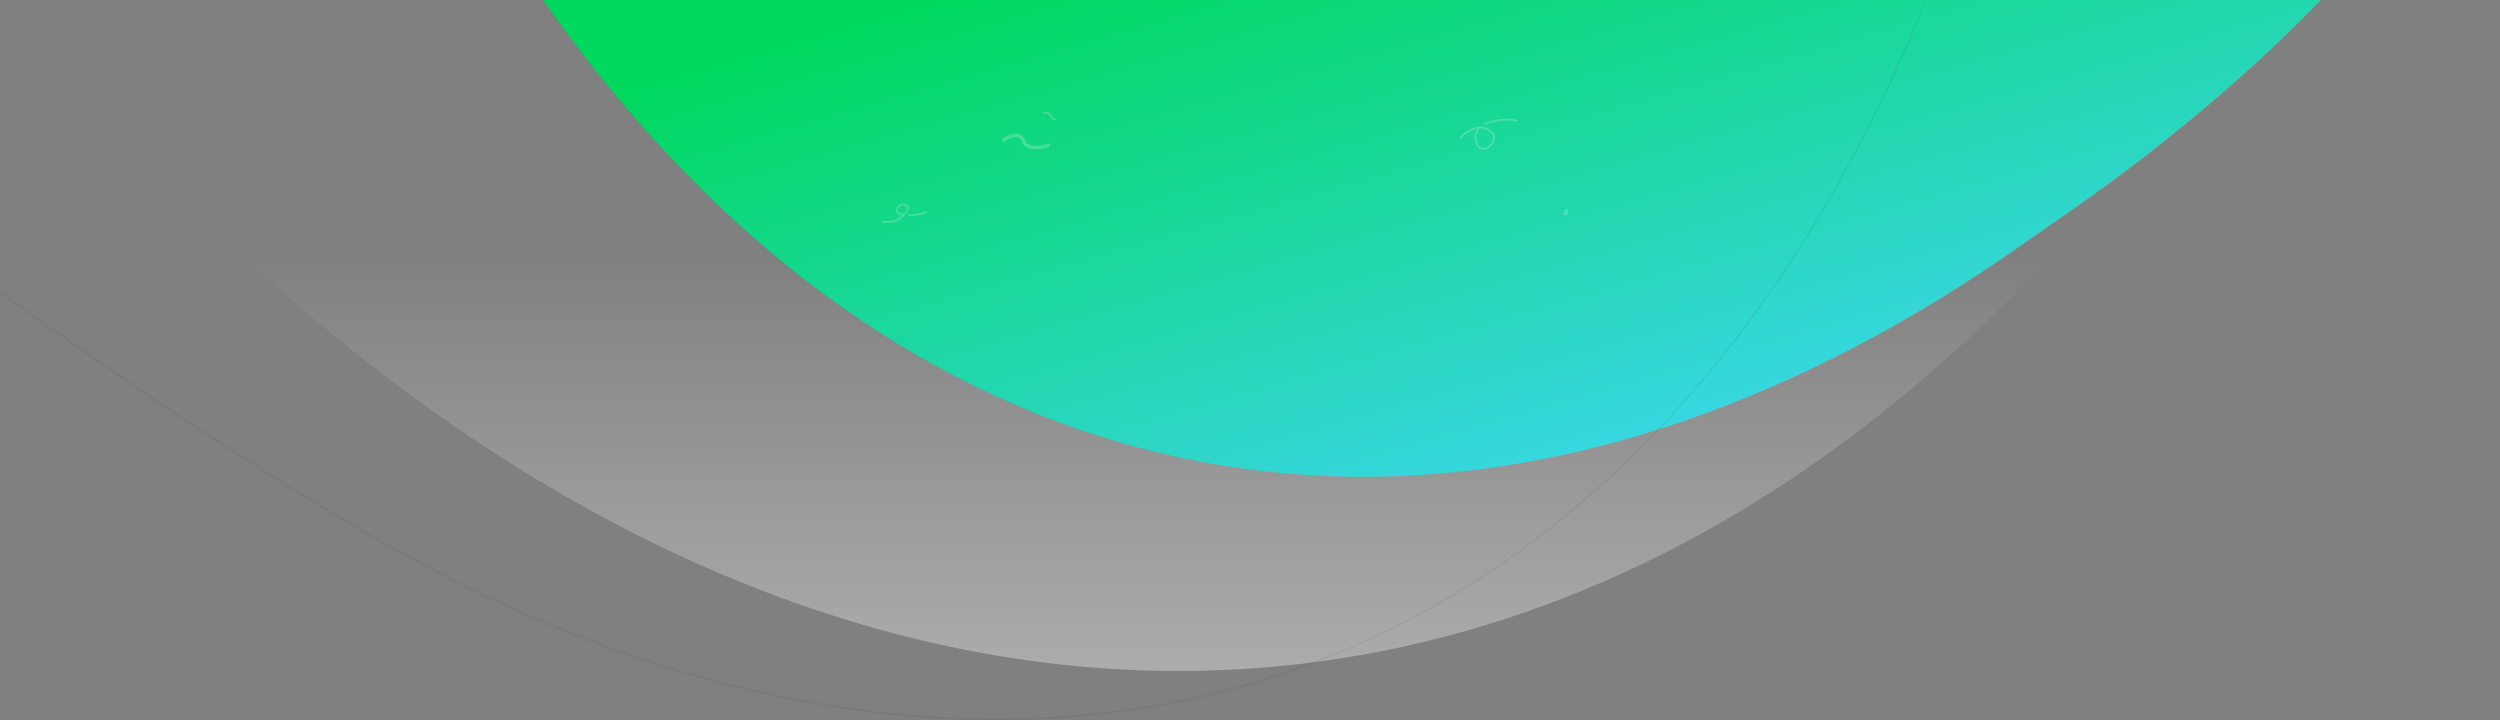<svg xmlns="http://www.w3.org/2000/svg" width="2880" height="830" viewBox="0 0 2880 830">
    <rect x="0" y="0" width="2880" height="830" fill="#808080" stroke="none"/>
    <defs>
        <linearGradient id="a" x1="50%" x2="50%" y1="35.555%" y2="100%">
            <stop offset="0%" stop-color="#F6F6F6" stop-opacity="0"/>
            <stop offset="100%" stop-color="#F6F6F6"/>
        </linearGradient>
        <linearGradient id="b" x1="75.781%" x2="10.894%" y1="75.781%" y2="10.894%">
            <stop offset="0%" stop-color="#39D7E4"/>
            <stop offset="100%" stop-color="#00D85D"/>
        </linearGradient>
    </defs>
    <g fill="none" fill-rule="evenodd">
        <path fill="url(#a)" d="M238.941 254.282s99 103 241 206v.078c329.806 239.587 674.712 340.619 1004.141 305.994 331.106-34.8 646.591-206.553 915.695-512.287.056.07.107.143.164.215 87.853-96.638 173.38-219.502 192.863-247.93L238.941 254.283z" opacity=".398" style="mix-blend-mode:multiply"/>
        <path fill="url(#b)" d="M626 0l.34.486c212.108 303.014 478.741 482.345 769.246 533.57 294.804 51.981 613.372-29.259 925.471-246.254a86739.422 86739.422 0 0 0 78.391-54.573V233c169-119 274-233 274-233H626z"/>
        <path stroke="#000" stroke-opacity=".06" stroke-width="1.5" d="M2218.802.282c-10.642 26.268-23.878 57.126-39.99 91.716-160.37 344.284-397.054 573.613-678.352 675.997-277.198 100.892-602.192 76.659-932.971-77.461-28.54-13.297-58.139-28.518-87.548-44.264C275.442 536.782.442 336.782.442 336.782"/>
        <g fill-rule="nonzero" stroke="#EDEDED" stroke-linecap="round" opacity=".25">
            <path stroke-width="2" d="M1747.383 139.037c-8.194-2.269-25.197-1.635-36.544 3.975m-6.163 4.117c-4.015 3.7-6.059 8.634-4.557 15.027 5.026 21.389 28.07 1.137 18.712-9.08-11.316-12.354-27.684-3.473-36.107 5.137M1805.371 242.42c-9.725 5.629 4.89 6.681-1.065-.228M1016.912 255.672c10.874-.565 14.04 1.03 22.994-6.867.554-.488 10.239-9.334 4.002-12.278-8.138-3.84-17.938 8.83-3.498 11.066.217.034.435.066.654.096m5.838.418c6.97.067 14.147-1.309 20.072-3.552"/>
            <path stroke-width="4" d="M1156.27 161.302c2.385-1.363 4.5-3.29 7.155-4.087 18.893-5.674 11.573 9.458 23.408 11.899 10.481 2.16 12.06.72 20.877-1.913"/>
            <path stroke-width="2" d="M1216.704 138.135c-7.914-1.272-3.437-9.34-15.18-8.444"/>
        </g>
    </g>
</svg>

